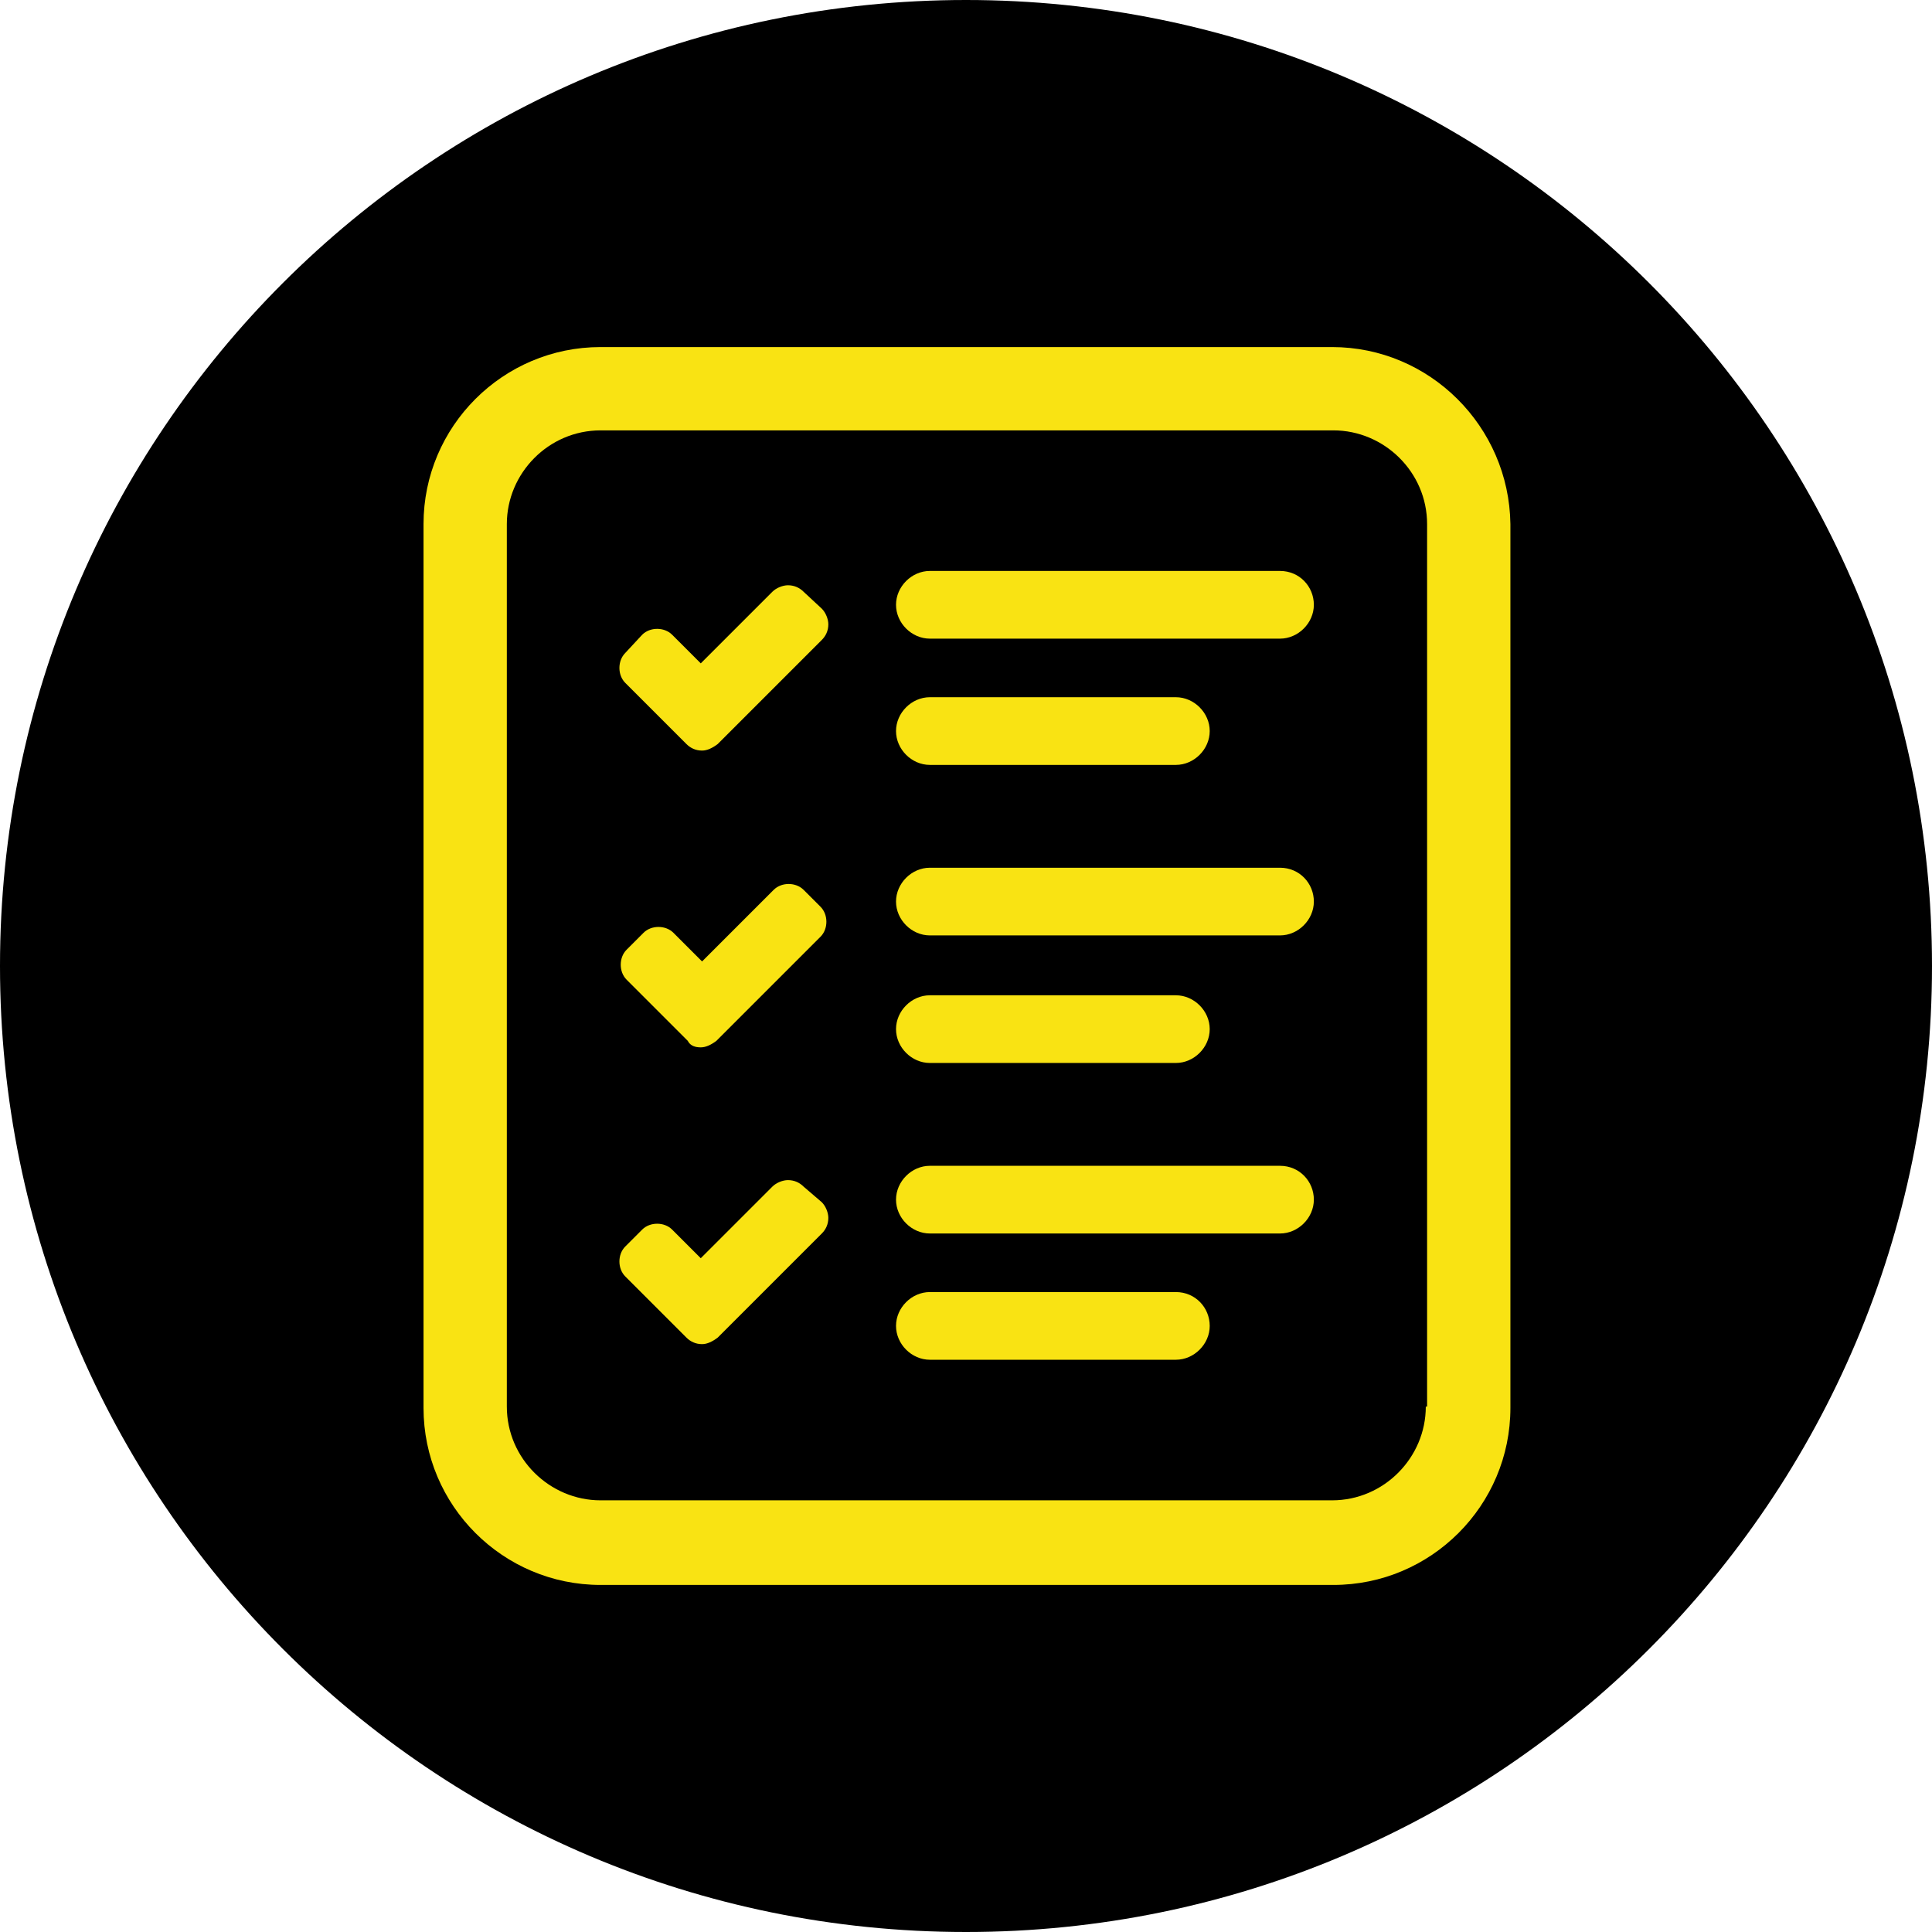 <svg width="501" height="501" viewBox="0 0 501 501" fill="none" xmlns="http://www.w3.org/2000/svg">
<path d="M250.5 501C388.847 501 501 388.847 501 250.5C501 112.153 388.847 0 250.5 0C112.153 0 0 112.153 0 250.5C0 388.847 112.153 501 250.5 501Z" fill="black"/>
<path d="M345.43 90H155.733C130.417 90 109.827 110.59 109.827 135.905V365.095C109.827 390.41 130.417 411 155.733 411H345.767C371.083 411 391.673 390.41 391.673 365.095V135.905C391.335 110.59 370.745 90 345.43 90ZM369.733 364.757C369.733 377.921 358.931 389.06 345.43 389.06H155.733C142.568 389.06 131.43 378.259 131.43 364.757V135.905C131.43 122.741 142.231 111.603 155.733 111.603H345.767C358.931 111.603 370.07 122.404 370.07 135.905V364.757H369.733Z" fill="#F9E313"/>
<path d="M208.387 153.456C207.374 152.444 206.024 151.769 204.336 151.769C202.986 151.769 201.298 152.444 200.286 153.456L181.721 172.021L174.295 164.595C172.27 162.57 168.557 162.57 166.532 164.595L162.144 169.321C160.119 171.346 160.119 175.059 162.144 177.084L178.008 192.948C179.021 193.961 180.371 194.636 182.059 194.636C183.409 194.636 184.759 193.961 186.109 192.948L213.112 165.945C214.125 164.933 214.8 163.582 214.8 161.895C214.8 160.545 214.125 158.857 213.112 157.844L208.387 153.456Z" fill="#F9E313"/>
<path d="M331.928 148.058H241.13C236.404 148.058 232.354 152.108 232.354 156.834C232.354 161.559 236.404 165.61 241.13 165.61H331.928C336.653 165.61 340.704 161.559 340.704 156.834C340.704 152.108 336.991 148.058 331.928 148.058Z" fill="#F9E313"/>
<path d="M241.13 198.352H304.924C309.65 198.352 313.701 194.301 313.701 189.576C313.701 184.85 309.65 180.8 304.924 180.8H241.13C236.404 180.8 232.354 184.85 232.354 189.576C232.354 194.301 236.404 198.352 241.13 198.352Z" fill="#F9E313"/>
<path d="M181.724 271.596C183.075 271.596 184.425 270.92 185.775 269.908L212.778 242.905C214.803 240.879 214.803 237.167 212.778 235.141L208.39 230.753C206.365 228.728 202.652 228.728 200.627 230.753L182.062 249.318L174.636 241.892C172.611 239.867 168.898 239.867 166.873 241.892L162.485 246.28C160.46 248.305 160.46 252.018 162.485 254.044L178.349 269.908C179.024 271.258 180.374 271.596 181.724 271.596Z" fill="#F9E313"/>
<path d="M331.928 225.016H241.13C236.404 225.016 232.354 229.066 232.354 233.792C232.354 238.517 236.404 242.568 241.13 242.568H331.928C336.653 242.568 340.704 238.517 340.704 233.792C340.704 229.066 336.991 225.016 331.928 225.016Z" fill="#F9E313"/>
<path d="M241.13 275.646H304.924C309.65 275.646 313.701 271.595 313.701 266.87C313.701 262.144 309.65 258.094 304.924 258.094H241.13C236.404 258.094 232.354 262.144 232.354 266.87C232.354 271.595 236.404 275.646 241.13 275.646Z" fill="#F9E313"/>
<path d="M208.387 307.712C207.374 306.699 206.024 306.024 204.336 306.024C202.986 306.024 201.298 306.699 200.286 307.712L181.721 326.277L174.295 318.851C172.27 316.826 168.557 316.826 166.532 318.851L162.144 323.239C160.119 325.264 160.119 328.977 162.144 331.002L178.008 346.867C179.021 347.879 180.371 348.554 182.059 348.554C183.409 348.554 184.759 347.879 186.109 346.867L213.112 319.864C214.125 318.851 214.8 317.501 214.8 315.813C214.8 314.463 214.125 312.775 213.112 311.763L208.387 307.712Z" fill="#F9E313"/>
<path d="M331.928 302.313H241.13C236.404 302.313 232.354 306.364 232.354 311.089C232.354 315.815 236.404 319.866 241.13 319.866H331.928C336.653 319.866 340.704 315.815 340.704 311.089C340.704 306.364 336.991 302.313 331.928 302.313Z" fill="#F9E313"/>
<path d="M304.924 335.053H241.13C236.404 335.053 232.354 339.103 232.354 343.829C232.354 348.554 236.404 352.605 241.13 352.605H304.924C309.65 352.605 313.701 348.554 313.701 343.829C313.701 339.103 309.988 335.053 304.924 335.053Z" fill="#F9E313"/>
</svg>
